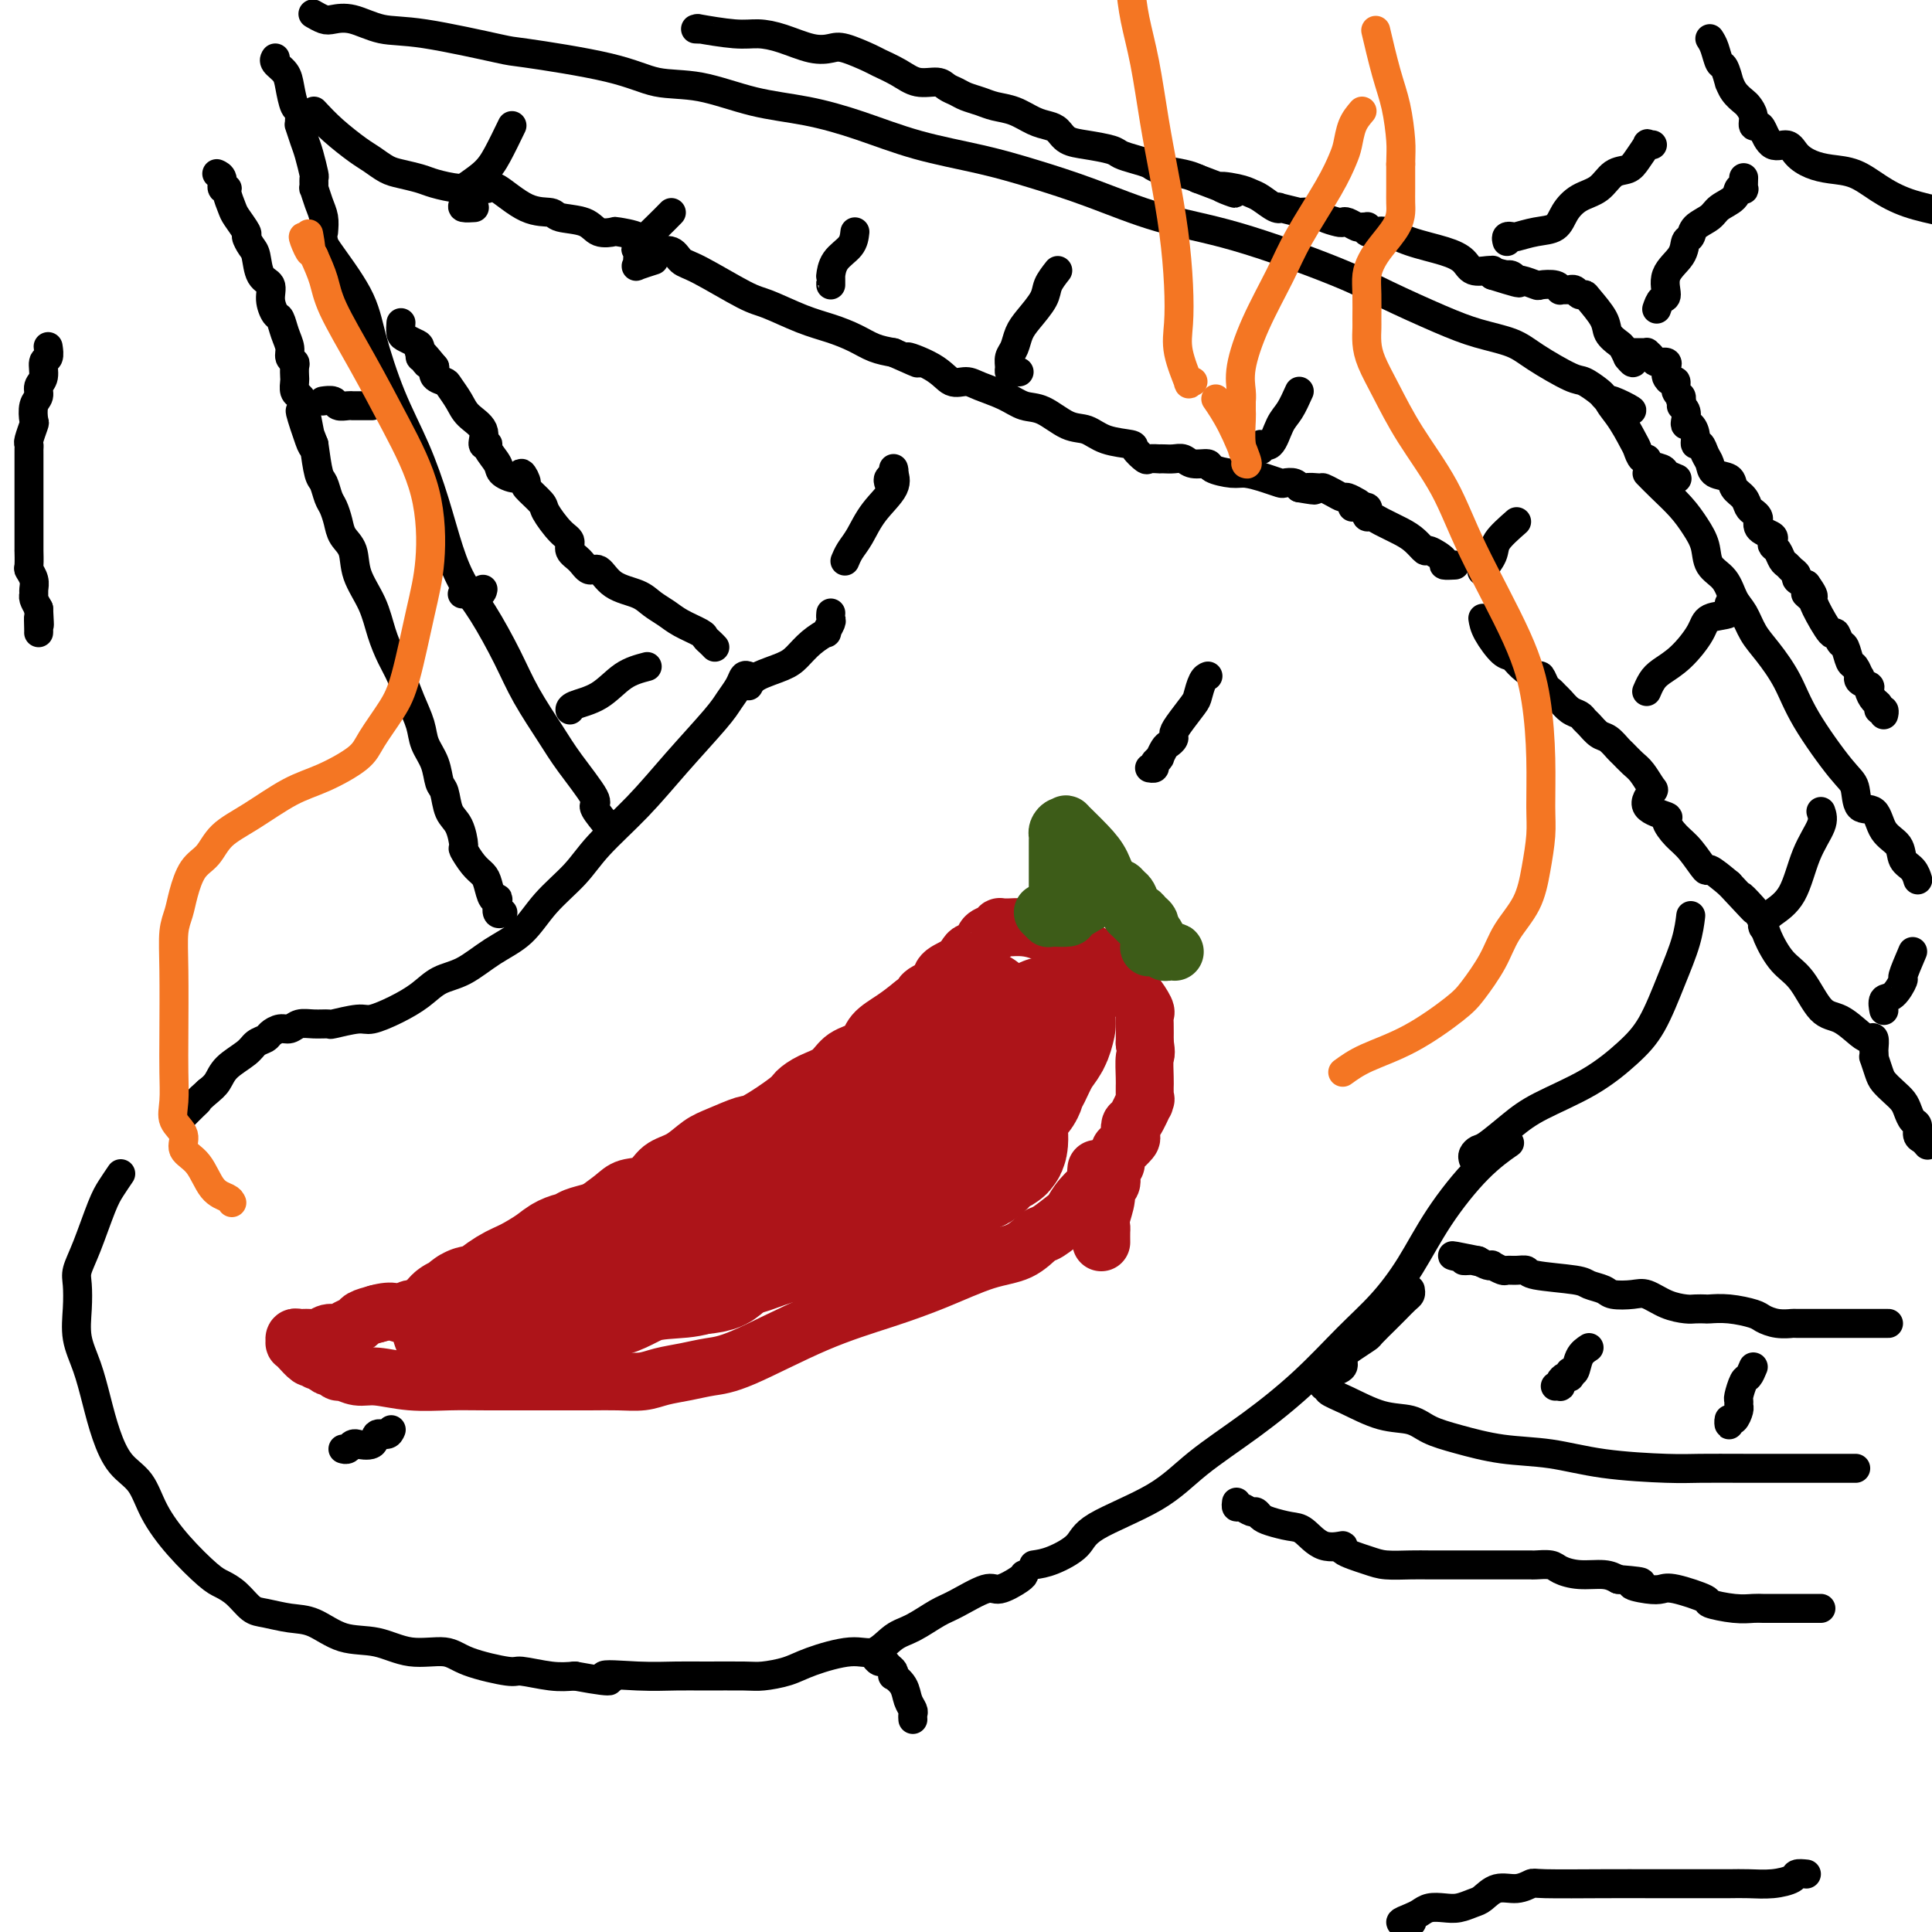 <svg viewBox='0 0 400 400' version='1.1' xmlns='http://www.w3.org/2000/svg' xmlns:xlink='http://www.w3.org/1999/xlink'><g fill='none' stroke='#AD1419' stroke-width='12' stroke-linecap='round' stroke-linejoin='round'><path d='M227,242c-0.075,0.799 -0.150,1.598 0,2c0.150,0.402 0.524,0.406 0,1c-0.524,0.594 -1.945,1.778 -3,3c-1.055,1.222 -1.743,2.481 -2,3c-0.257,0.519 -0.084,0.297 -1,1c-0.916,0.703 -2.923,2.330 -4,3c-1.077,0.670 -1.226,0.384 -2,1c-0.774,0.616 -2.172,2.135 -4,3c-1.828,0.865 -4.084,1.076 -7,2c-2.916,0.924 -6.491,2.562 -10,4c-3.509,1.438 -6.951,2.675 -11,4c-4.049,1.325 -8.705,2.736 -14,5c-5.295,2.264 -11.230,5.381 -15,7c-3.770,1.619 -5.375,1.740 -7,2c-1.625,0.260 -3.271,0.658 -5,1c-1.729,0.342 -3.541,0.627 -5,1c-1.459,0.373 -2.566,0.832 -4,1c-1.434,0.168 -3.195,0.045 -5,0c-1.805,-0.045 -3.653,-0.011 -6,0c-2.347,0.011 -5.195,-0.001 -9,0c-3.805,0.001 -8.569,0.015 -12,0c-3.431,-0.015 -5.529,-0.061 -8,0c-2.471,0.061 -5.316,0.228 -8,0c-2.684,-0.228 -5.206,-0.849 -7,-1c-1.794,-0.151 -2.858,0.170 -4,0c-1.142,-0.170 -2.362,-0.829 -3,-1c-0.638,-0.171 -0.696,0.148 -1,0c-0.304,-0.148 -0.855,-0.761 -1,-1c-0.145,-0.239 0.115,-0.103 0,0c-0.115,0.103 -0.604,0.172 -1,0c-0.396,-0.172 -0.698,-0.586 -1,-1'/><path d='M67,282c-2.720,-0.558 -0.521,0.048 0,0c0.521,-0.048 -0.638,-0.752 -1,-1c-0.362,-0.248 0.071,-0.042 0,0c-0.071,0.042 -0.646,-0.079 -1,0c-0.354,0.079 -0.488,0.357 -1,0c-0.512,-0.357 -1.403,-1.349 -2,-2c-0.597,-0.651 -0.900,-0.959 -1,-1c-0.100,-0.041 0.004,0.186 0,0c-0.004,-0.186 -0.114,-0.786 0,-1c0.114,-0.214 0.453,-0.042 1,0c0.547,0.042 1.301,-0.044 2,0c0.699,0.044 1.343,0.219 2,0c0.657,-0.219 1.326,-0.832 2,-1c0.674,-0.168 1.352,0.110 2,0c0.648,-0.110 1.267,-0.607 2,-1c0.733,-0.393 1.582,-0.683 2,-1c0.418,-0.317 0.405,-0.662 1,-1c0.595,-0.338 1.797,-0.669 3,-1'/><path d='M78,272c3.523,-1.015 4.332,-0.051 5,0c0.668,0.051 1.195,-0.809 2,-1c0.805,-0.191 1.886,0.287 3,0c1.114,-0.287 2.260,-1.341 3,-2c0.740,-0.659 1.075,-0.925 2,-1c0.925,-0.075 2.442,0.040 3,0c0.558,-0.040 0.158,-0.235 1,-1c0.842,-0.765 2.925,-2.098 4,-3c1.075,-0.902 1.143,-1.371 2,-2c0.857,-0.629 2.502,-1.418 4,-2c1.498,-0.582 2.850,-0.958 5,-2c2.150,-1.042 5.097,-2.749 7,-4c1.903,-1.251 2.763,-2.044 4,-3c1.237,-0.956 2.851,-2.075 4,-3c1.149,-0.925 1.833,-1.655 3,-2c1.167,-0.345 2.817,-0.304 4,-1c1.183,-0.696 1.900,-2.127 3,-3c1.100,-0.873 2.584,-1.187 4,-2c1.416,-0.813 2.765,-2.126 4,-3c1.235,-0.874 2.357,-1.308 4,-2c1.643,-0.692 3.807,-1.642 5,-2c1.193,-0.358 1.415,-0.125 3,-1c1.585,-0.875 4.534,-2.857 6,-4c1.466,-1.143 1.450,-1.446 2,-2c0.550,-0.554 1.665,-1.359 3,-2c1.335,-0.641 2.892,-1.119 4,-2c1.108,-0.881 1.769,-2.164 3,-3c1.231,-0.836 3.031,-1.224 4,-2c0.969,-0.776 1.107,-1.940 2,-3c0.893,-1.060 2.541,-2.017 4,-3c1.459,-0.983 2.730,-1.991 4,-3'/><path d='M189,208c5.227,-4.147 2.293,-2.515 2,-2c-0.293,0.515 2.053,-0.086 3,-1c0.947,-0.914 0.495,-2.142 1,-3c0.505,-0.858 1.965,-1.347 3,-2c1.035,-0.653 1.643,-1.470 2,-2c0.357,-0.530 0.464,-0.773 1,-1c0.536,-0.227 1.502,-0.439 2,-1c0.498,-0.561 0.529,-1.471 1,-2c0.471,-0.529 1.382,-0.678 2,-1c0.618,-0.322 0.944,-0.819 1,-1c0.056,-0.181 -0.160,-0.047 0,0c0.160,0.047 0.694,0.005 1,0c0.306,-0.005 0.385,0.026 1,0c0.615,-0.026 1.765,-0.108 3,0c1.235,0.108 2.554,0.406 4,1c1.446,0.594 3.020,1.483 4,2c0.980,0.517 1.366,0.662 2,1c0.634,0.338 1.517,0.868 2,1c0.483,0.132 0.566,-0.133 1,0c0.434,0.133 1.220,0.664 2,1c0.780,0.336 1.553,0.475 2,1c0.447,0.525 0.566,1.434 1,2c0.434,0.566 1.181,0.789 2,1c0.819,0.211 1.708,0.409 2,1c0.292,0.591 -0.013,1.574 0,2c0.013,0.426 0.343,0.294 1,1c0.657,0.706 1.640,2.251 2,3c0.360,0.749 0.097,0.702 0,1c-0.097,0.298 -0.028,0.942 0,2c0.028,1.058 0.014,2.529 0,4'/><path d='M237,216c0.464,2.478 0.124,2.174 0,3c-0.124,0.826 -0.034,2.783 0,4c0.034,1.217 0.011,1.695 0,2c-0.011,0.305 -0.009,0.436 0,1c0.009,0.564 0.027,1.561 0,2c-0.027,0.439 -0.099,0.321 0,0c0.099,-0.321 0.368,-0.845 0,0c-0.368,0.845 -1.374,3.057 -2,4c-0.626,0.943 -0.870,0.615 -1,1c-0.130,0.385 -0.144,1.483 0,2c0.144,0.517 0.446,0.454 0,1c-0.446,0.546 -1.640,1.700 -2,2c-0.360,0.300 0.113,-0.254 0,0c-0.113,0.254 -0.814,1.316 -1,2c-0.186,0.684 0.142,0.990 0,1c-0.142,0.010 -0.755,-0.277 -1,0c-0.245,0.277 -0.122,1.117 0,2c0.122,0.883 0.243,1.809 0,2c-0.243,0.191 -0.850,-0.353 -1,0c-0.150,0.353 0.156,1.605 0,3c-0.156,1.395 -0.774,2.935 -1,4c-0.226,1.065 -0.061,1.657 0,2c0.061,0.343 0.016,0.439 0,1c-0.016,0.561 -0.005,1.589 0,2c0.005,0.411 0.002,0.206 0,0'/></g>
<g fill='none' stroke='#AD1419' stroke-width='28' stroke-linecap='round' stroke-linejoin='round'><path d='M217,212c-0.249,1.037 -0.499,2.074 -1,3c-0.501,0.926 -1.254,1.740 -2,3c-0.746,1.260 -1.487,2.964 -2,4c-0.513,1.036 -0.799,1.403 -1,2c-0.201,0.597 -0.317,1.425 -1,2c-0.683,0.575 -1.932,0.899 -3,2c-1.068,1.101 -1.954,2.981 -3,4c-1.046,1.019 -2.253,1.177 -4,2c-1.747,0.823 -4.035,2.311 -6,3c-1.965,0.689 -3.608,0.577 -5,1c-1.392,0.423 -2.533,1.379 -4,2c-1.467,0.621 -3.260,0.908 -4,1c-0.740,0.092 -0.427,-0.011 -1,0c-0.573,0.011 -2.034,0.135 -3,1c-0.966,0.865 -1.438,2.469 -2,3c-0.562,0.531 -1.213,-0.013 -2,0c-0.787,0.013 -1.712,0.581 -3,1c-1.288,0.419 -2.941,0.689 -5,1c-2.059,0.311 -4.523,0.663 -6,1c-1.477,0.337 -1.967,0.658 -3,1c-1.033,0.342 -2.608,0.704 -4,1c-1.392,0.296 -2.600,0.524 -4,1c-1.400,0.476 -2.993,1.200 -4,2c-1.007,0.800 -1.427,1.678 -3,2c-1.573,0.322 -4.299,0.089 -5,0c-0.701,-0.089 0.623,-0.035 0,0c-0.623,0.035 -3.192,0.051 -4,0c-0.808,-0.051 0.144,-0.168 0,0c-0.144,0.168 -1.385,0.622 -2,1c-0.615,0.378 -0.604,0.679 -1,1c-0.396,0.321 -1.198,0.660 -2,1'/><path d='M127,258c-8.041,2.188 -4.142,1.156 -3,1c1.142,-0.156 -0.472,0.562 -2,1c-1.528,0.438 -2.970,0.597 -4,1c-1.030,0.403 -1.648,1.050 -3,2c-1.352,0.950 -3.437,2.202 -5,3c-1.563,0.798 -2.604,1.143 -4,2c-1.396,0.857 -3.147,2.228 -4,3c-0.853,0.772 -0.809,0.946 -1,1c-0.191,0.054 -0.616,-0.014 -1,0c-0.384,0.014 -0.725,0.108 -1,0c-0.275,-0.108 -0.483,-0.419 -1,0c-0.517,0.419 -1.341,1.569 -2,2c-0.659,0.431 -1.152,0.145 -1,0c0.152,-0.145 0.950,-0.148 1,0c0.050,0.148 -0.649,0.448 0,0c0.649,-0.448 2.646,-1.643 4,-2c1.354,-0.357 2.066,0.125 3,0c0.934,-0.125 2.089,-0.858 3,-1c0.911,-0.142 1.576,0.305 3,0c1.424,-0.305 3.606,-1.363 5,-2c1.394,-0.637 2.001,-0.853 4,-1c1.999,-0.147 5.392,-0.225 8,-1c2.608,-0.775 4.433,-2.247 7,-3c2.567,-0.753 5.876,-0.787 8,-1c2.124,-0.213 3.062,-0.607 4,-1'/><path d='M145,262c7.480,-1.865 1.681,-0.526 0,0c-1.681,0.526 0.756,0.239 2,0c1.244,-0.239 1.295,-0.429 2,-1c0.705,-0.571 2.063,-1.522 3,-2c0.937,-0.478 1.452,-0.482 3,-1c1.548,-0.518 4.130,-1.550 6,-2c1.870,-0.450 3.029,-0.318 4,-1c0.971,-0.682 1.754,-2.178 3,-3c1.246,-0.822 2.954,-0.968 4,-2c1.046,-1.032 1.431,-2.949 2,-4c0.569,-1.051 1.321,-1.237 2,-2c0.679,-0.763 1.286,-2.105 2,-3c0.714,-0.895 1.534,-1.343 2,-2c0.466,-0.657 0.576,-1.523 1,-3c0.424,-1.477 1.160,-3.563 2,-5c0.840,-1.437 1.783,-2.224 2,-3c0.217,-0.776 -0.293,-1.542 0,-2c0.293,-0.458 1.388,-0.608 2,-1c0.612,-0.392 0.740,-1.026 1,-2c0.260,-0.974 0.652,-2.289 1,-3c0.348,-0.711 0.653,-0.817 1,-1c0.347,-0.183 0.736,-0.443 1,-1c0.264,-0.557 0.403,-1.411 1,-2c0.597,-0.589 1.652,-0.913 2,-1c0.348,-0.087 -0.013,0.064 0,0c0.013,-0.064 0.398,-0.343 1,-1c0.602,-0.657 1.421,-1.693 2,-2c0.579,-0.307 0.918,0.113 1,0c0.082,-0.113 -0.093,-0.761 0,-1c0.093,-0.239 0.455,-0.068 1,0c0.545,0.068 1.272,0.034 2,0'/><path d='M201,211c2.025,-1.362 1.089,-0.265 1,0c-0.089,0.265 0.669,-0.300 1,1c0.331,1.300 0.234,4.464 1,7c0.766,2.536 2.396,4.442 3,6c0.604,1.558 0.182,2.768 0,4c-0.182,1.232 -0.123,2.485 0,4c0.123,1.515 0.309,3.291 0,4c-0.309,0.709 -1.114,0.350 -2,1c-0.886,0.650 -1.854,2.311 -3,3c-1.146,0.689 -2.470,0.408 -4,1c-1.530,0.592 -3.267,2.058 -5,3c-1.733,0.942 -3.463,1.362 -5,2c-1.537,0.638 -2.881,1.496 -4,2c-1.119,0.504 -2.014,0.654 -3,1c-0.986,0.346 -2.062,0.890 -3,1c-0.938,0.110 -1.738,-0.212 -2,0c-0.262,0.212 0.013,0.957 0,1c-0.013,0.043 -0.316,-0.618 0,-1c0.316,-0.382 1.250,-0.486 2,-1c0.750,-0.514 1.316,-1.439 3,-2c1.684,-0.561 4.487,-0.759 7,-2c2.513,-1.241 4.737,-3.526 7,-5c2.263,-1.474 4.565,-2.137 6,-3c1.435,-0.863 2.002,-1.925 3,-3c0.998,-1.075 2.428,-2.164 3,-3c0.572,-0.836 0.286,-1.418 0,-2'/><path d='M207,230c1.000,-1.333 0.500,-0.667 0,0'/></g>
<g fill='none' stroke='#3D5C18' stroke-width='12' stroke-linecap='round' stroke-linejoin='round'><path d='M219,188c0.000,-0.772 0.000,-1.545 0,-2c-0.000,-0.455 -0.000,-0.594 0,-1c0.000,-0.406 0.000,-1.079 0,-2c-0.000,-0.921 -0.000,-2.088 0,-3c0.000,-0.912 0.000,-1.568 0,-2c-0.000,-0.432 -0.000,-0.641 0,-1c0.000,-0.359 0.000,-0.870 0,-1c-0.000,-0.130 -0.001,0.120 0,0c0.001,-0.120 0.003,-0.611 0,-1c-0.003,-0.389 -0.010,-0.678 0,-1c0.010,-0.322 0.038,-0.678 0,-1c-0.038,-0.322 -0.141,-0.610 0,-1c0.141,-0.390 0.527,-0.881 1,-1c0.473,-0.119 1.031,0.136 1,0c-0.031,-0.136 -0.653,-0.661 0,0c0.653,0.661 2.582,2.510 4,4c1.418,1.490 2.327,2.623 3,4c0.673,1.377 1.112,3.000 2,4c0.888,1.000 2.227,1.377 3,2c0.773,0.623 0.980,1.490 1,2c0.020,0.510 -0.149,0.661 0,1c0.149,0.339 0.614,0.864 1,1c0.386,0.136 0.691,-0.118 1,0c0.309,0.118 0.622,0.609 1,1c0.378,0.391 0.822,0.683 1,1c0.178,0.317 0.089,0.658 0,1'/><path d='M238,192c2.786,3.447 0.749,1.565 0,1c-0.749,-0.565 -0.212,0.187 0,1c0.212,0.813 0.098,1.686 0,2c-0.098,0.314 -0.181,0.070 0,0c0.181,-0.070 0.626,0.034 1,0c0.374,-0.034 0.676,-0.205 1,0c0.324,0.205 0.670,0.785 1,1c0.330,0.215 0.644,0.063 1,0c0.356,-0.063 0.753,-0.039 1,0c0.247,0.039 0.345,0.093 0,0c-0.345,-0.093 -1.131,-0.333 -2,-1c-0.869,-0.667 -1.820,-1.762 -3,-3c-1.180,-1.238 -2.590,-2.619 -4,-4'/><path d='M234,189c-1.018,-1.704 -0.062,-1.963 0,-2c0.062,-0.037 -0.771,0.148 -1,0c-0.229,-0.148 0.145,-0.628 0,-1c-0.145,-0.372 -0.808,-0.637 -1,-1c-0.192,-0.363 0.086,-0.825 0,-1c-0.086,-0.175 -0.535,-0.065 -1,0c-0.465,0.065 -0.945,0.084 -1,0c-0.055,-0.084 0.315,-0.271 0,0c-0.315,0.271 -1.314,1.001 -3,2c-1.686,0.999 -4.058,2.269 -5,3c-0.942,0.731 -0.452,0.924 -1,1c-0.548,0.076 -2.133,0.034 -3,0c-0.867,-0.034 -1.017,-0.062 -1,0c0.017,0.062 0.200,0.212 0,0c-0.200,-0.212 -0.785,-0.788 -1,-1c-0.215,-0.212 -0.062,-0.061 0,0c0.062,0.061 0.031,0.030 0,0'/></g>
<g fill='none' stroke='#000000' stroke-width='6' stroke-linecap='round' stroke-linejoin='round'><path d='M155,140c-0.360,-0.153 -0.719,-0.305 -1,0c-0.281,0.305 -0.483,1.068 -1,2c-0.517,0.932 -1.348,2.033 -2,3c-0.652,0.967 -1.123,1.800 -3,4c-1.877,2.200 -5.159,5.766 -8,9c-2.841,3.234 -5.241,6.136 -8,9c-2.759,2.864 -5.878,5.689 -8,8c-2.122,2.311 -3.249,4.107 -5,6c-1.751,1.893 -4.127,3.882 -6,6c-1.873,2.118 -3.241,4.366 -5,6c-1.759,1.634 -3.907,2.653 -6,4c-2.093,1.347 -4.129,3.020 -6,4c-1.871,0.980 -3.576,1.267 -5,2c-1.424,0.733 -2.568,1.913 -4,3c-1.432,1.087 -3.152,2.081 -5,3c-1.848,0.919 -3.824,1.763 -5,2c-1.176,0.237 -1.550,-0.134 -3,0c-1.450,0.134 -3.974,0.772 -5,1c-1.026,0.228 -0.554,0.046 -1,0c-0.446,-0.046 -1.811,0.043 -3,0c-1.189,-0.043 -2.201,-0.219 -3,0c-0.799,0.219 -1.383,0.831 -2,1c-0.617,0.169 -1.265,-0.107 -2,0c-0.735,0.107 -1.555,0.598 -2,1c-0.445,0.402 -0.514,0.716 -1,1c-0.486,0.284 -1.390,0.537 -2,1c-0.610,0.463 -0.926,1.134 -2,2c-1.074,0.866 -2.904,1.925 -4,3c-1.096,1.075 -1.456,2.164 -2,3c-0.544,0.836 -1.272,1.418 -2,2'/><path d='M43,226c-2.745,2.435 -2.107,2.024 -2,2c0.107,-0.024 -0.317,0.340 -1,1c-0.683,0.660 -1.624,1.617 -2,2c-0.376,0.383 -0.188,0.191 0,0'/><path d='M25,243c-0.694,1.021 -1.387,2.043 -2,3c-0.613,0.957 -1.145,1.850 -2,4c-0.855,2.150 -2.035,5.557 -3,8c-0.965,2.443 -1.717,3.922 -2,5c-0.283,1.078 -0.098,1.756 0,3c0.098,1.244 0.109,3.055 0,5c-0.109,1.945 -0.337,4.026 0,6c0.337,1.974 1.238,3.842 2,6c0.762,2.158 1.385,4.606 2,7c0.615,2.394 1.222,4.736 2,7c0.778,2.264 1.728,4.452 3,6c1.272,1.548 2.868,2.456 4,4c1.132,1.544 1.801,3.725 3,6c1.199,2.275 2.930,4.645 5,7c2.070,2.355 4.481,4.697 6,6c1.519,1.303 2.145,1.568 3,2c0.855,0.432 1.938,1.031 3,2c1.062,0.969 2.102,2.309 3,3c0.898,0.691 1.655,0.733 3,1c1.345,0.267 3.277,0.759 5,1c1.723,0.241 3.238,0.231 5,1c1.762,0.769 3.772,2.317 6,3c2.228,0.683 4.674,0.503 7,1c2.326,0.497 4.531,1.673 7,2c2.469,0.327 5.202,-0.196 7,0c1.798,0.196 2.661,1.111 5,2c2.339,0.889 6.153,1.754 8,2c1.847,0.246 1.728,-0.126 3,0c1.272,0.126 3.935,0.750 6,1c2.065,0.250 3.533,0.125 5,0'/><path d='M119,347c10.947,2.011 6.316,0.539 6,0c-0.316,-0.539 3.684,-0.144 7,0c3.316,0.144 5.948,0.036 8,0c2.052,-0.036 3.525,-0.001 6,0c2.475,0.001 5.953,-0.032 8,0c2.047,0.032 2.662,0.131 4,0c1.338,-0.131 3.400,-0.490 5,-1c1.600,-0.510 2.737,-1.171 5,-2c2.263,-0.829 5.652,-1.826 8,-2c2.348,-0.174 3.654,0.475 5,0c1.346,-0.475 2.731,-2.072 4,-3c1.269,-0.928 2.421,-1.185 4,-2c1.579,-0.815 3.586,-2.186 5,-3c1.414,-0.814 2.235,-1.069 4,-2c1.765,-0.931 4.473,-2.537 6,-3c1.527,-0.463 1.873,0.216 3,0c1.127,-0.216 3.034,-1.327 4,-2c0.966,-0.673 0.990,-0.906 1,-1c0.010,-0.094 0.005,-0.047 0,0'/><path d='M214,324c1.163,-0.167 2.326,-0.334 4,-1c1.674,-0.666 3.861,-1.830 5,-3c1.139,-1.170 1.232,-2.346 4,-4c2.768,-1.654 8.212,-3.785 12,-6c3.788,-2.215 5.919,-4.515 9,-7c3.081,-2.485 7.113,-5.154 11,-8c3.887,-2.846 7.628,-5.870 11,-9c3.372,-3.130 6.374,-6.366 9,-9c2.626,-2.634 4.876,-4.664 7,-7c2.124,-2.336 4.122,-4.977 6,-8c1.878,-3.023 3.638,-6.429 6,-10c2.362,-3.571 5.328,-7.308 8,-10c2.672,-2.692 5.049,-4.341 6,-5c0.951,-0.659 0.475,-0.330 0,0'/><path d='M155,142c0.352,-0.660 0.705,-1.319 2,-2c1.295,-0.681 3.533,-1.382 5,-2c1.467,-0.618 2.162,-1.153 3,-2c0.838,-0.847 1.818,-2.005 3,-3c1.182,-0.995 2.565,-1.825 3,-2c0.435,-0.175 -0.080,0.307 0,0c0.080,-0.307 0.753,-1.403 1,-2c0.247,-0.597 0.066,-0.696 0,-1c-0.066,-0.304 -0.018,-0.813 0,-1c0.018,-0.187 0.005,-0.050 0,0c-0.005,0.050 -0.001,0.014 0,0c0.001,-0.014 0.001,-0.007 0,0'/><path d='M274,287c0.498,-0.076 0.997,-0.151 1,0c0.003,0.151 -0.489,0.530 0,1c0.489,0.470 1.961,1.032 4,2c2.039,0.968 4.646,2.343 7,3c2.354,0.657 4.457,0.595 6,1c1.543,0.405 2.527,1.278 4,2c1.473,0.722 3.436,1.293 6,2c2.564,0.707 5.729,1.548 9,2c3.271,0.452 6.649,0.513 10,1c3.351,0.487 6.675,1.398 11,2c4.325,0.602 9.649,0.893 13,1c3.351,0.107 4.728,0.029 7,0c2.272,-0.029 5.439,-0.008 10,0c4.561,0.008 10.515,0.002 14,0c3.485,-0.002 4.501,-0.001 5,0c0.499,0.001 0.480,0.000 1,0c0.520,-0.000 1.577,-0.000 2,0c0.423,0.000 0.211,0.000 0,0'/><path d='M125,170c-0.974,-1.219 -1.947,-2.438 -2,-3c-0.053,-0.562 0.816,-0.467 0,-2c-0.816,-1.533 -3.316,-4.695 -5,-7c-1.684,-2.305 -2.551,-3.752 -4,-6c-1.449,-2.248 -3.479,-5.297 -5,-8c-1.521,-2.703 -2.531,-5.061 -4,-8c-1.469,-2.939 -3.396,-6.459 -5,-9c-1.604,-2.541 -2.886,-4.102 -4,-6c-1.114,-1.898 -2.060,-4.133 -3,-7c-0.940,-2.867 -1.876,-6.366 -3,-10c-1.124,-3.634 -2.438,-7.405 -4,-11c-1.562,-3.595 -3.371,-7.016 -5,-11c-1.629,-3.984 -3.077,-8.532 -4,-12c-0.923,-3.468 -1.319,-5.857 -3,-9c-1.681,-3.143 -4.645,-7.038 -6,-9c-1.355,-1.962 -1.101,-1.989 -1,-2c0.101,-0.011 0.051,-0.005 0,0'/><path d='M67,48c0.083,-1.024 0.166,-2.047 0,-3c-0.166,-0.953 -0.579,-1.835 -1,-3c-0.421,-1.165 -0.848,-2.612 -1,-3c-0.152,-0.388 -0.029,0.284 0,0c0.029,-0.284 -0.034,-1.523 0,-2c0.034,-0.477 0.167,-0.190 0,-1c-0.167,-0.810 -0.633,-2.716 -1,-4c-0.367,-1.284 -0.633,-1.945 -1,-3c-0.367,-1.055 -0.833,-2.504 -1,-3c-0.167,-0.496 -0.034,-0.040 0,0c0.034,0.040 -0.031,-0.335 0,-1c0.031,-0.665 0.158,-1.621 0,-2c-0.158,-0.379 -0.603,-0.182 -1,-1c-0.397,-0.818 -0.747,-2.650 -1,-4c-0.253,-1.350 -0.408,-2.218 -1,-3c-0.592,-0.782 -1.621,-1.480 -2,-2c-0.379,-0.520 -0.108,-0.863 0,-1c0.108,-0.137 0.054,-0.069 0,0'/><path d='M65,3c-0.188,-0.109 -0.377,-0.218 0,0c0.377,0.218 1.318,0.763 2,1c0.682,0.237 1.105,0.165 2,0c0.895,-0.165 2.260,-0.425 4,0c1.740,0.425 3.853,1.534 6,2c2.147,0.466 4.328,0.290 9,1c4.672,0.710 11.833,2.307 15,3c3.167,0.693 2.338,0.483 6,1c3.662,0.517 11.816,1.762 17,3c5.184,1.238 7.400,2.469 10,3c2.600,0.531 5.585,0.361 9,1c3.415,0.639 7.259,2.085 11,3c3.741,0.915 7.377,1.297 11,2c3.623,0.703 7.232,1.726 11,3c3.768,1.274 7.695,2.799 12,4c4.305,1.201 8.989,2.078 13,3c4.011,0.922 7.351,1.887 11,3c3.649,1.113 7.608,2.372 12,4c4.392,1.628 9.219,3.626 14,5c4.781,1.374 9.518,2.126 16,4c6.482,1.874 14.709,4.872 20,7c5.291,2.128 7.647,3.387 11,5c3.353,1.613 7.703,3.582 11,5c3.297,1.418 5.539,2.287 8,3c2.461,0.713 5.139,1.270 7,2c1.861,0.730 2.904,1.635 5,3c2.096,1.365 5.244,3.192 7,4c1.756,0.808 2.120,0.598 3,1c0.880,0.402 2.275,1.416 3,2c0.725,0.584 0.778,0.738 1,1c0.222,0.262 0.611,0.631 1,1'/><path d='M333,83c9.029,4.070 3.101,0.744 1,0c-2.101,-0.744 -0.376,1.092 1,3c1.376,1.908 2.404,3.887 3,5c0.596,1.113 0.759,1.359 1,2c0.241,0.641 0.560,1.677 1,2c0.440,0.323 1.001,-0.067 1,0c-0.001,0.067 -0.564,0.593 0,1c0.564,0.407 2.254,0.697 3,1c0.746,0.303 0.547,0.620 1,1c0.453,0.380 1.558,0.823 2,1c0.442,0.177 0.221,0.089 0,0'/><path d='M341,98c0.890,0.911 1.781,1.823 3,3c1.219,1.177 2.767,2.621 4,4c1.233,1.379 2.150,2.694 3,4c0.850,1.306 1.631,2.603 2,4c0.369,1.397 0.325,2.894 1,4c0.675,1.106 2.070,1.820 3,3c0.930,1.180 1.397,2.827 2,4c0.603,1.173 1.344,1.872 2,3c0.656,1.128 1.229,2.683 2,4c0.771,1.317 1.741,2.395 3,4c1.259,1.605 2.808,3.737 4,6c1.192,2.263 2.028,4.655 4,8c1.972,3.345 5.079,7.641 7,10c1.921,2.359 2.655,2.781 3,4c0.345,1.219 0.301,3.237 1,4c0.699,0.763 2.141,0.273 3,1c0.859,0.727 1.134,2.671 2,4c0.866,1.329 2.323,2.041 3,3c0.677,0.959 0.573,2.164 1,3c0.427,0.836 1.384,1.302 2,2c0.616,0.698 0.890,1.628 1,2c0.110,0.372 0.055,0.186 0,0'/><path d='M65,23c1.195,1.284 2.391,2.567 4,4c1.609,1.433 3.632,3.014 5,4c1.368,0.986 2.083,1.377 3,2c0.917,0.623 2.037,1.477 3,2c0.963,0.523 1.770,0.714 3,1c1.230,0.286 2.883,0.666 4,1c1.117,0.334 1.700,0.622 3,1c1.300,0.378 3.319,0.848 5,1c1.681,0.152 3.025,-0.013 4,0c0.975,0.013 1.581,0.203 2,0c0.419,-0.203 0.651,-0.799 2,0c1.349,0.799 3.816,2.992 6,4c2.184,1.008 4.085,0.831 5,1c0.915,0.169 0.844,0.686 2,1c1.156,0.314 3.539,0.426 5,1c1.461,0.574 2.002,1.610 3,2c0.998,0.390 2.454,0.133 3,0c0.546,-0.133 0.180,-0.143 1,0c0.820,0.143 2.824,0.437 4,1c1.176,0.563 1.523,1.393 2,2c0.477,0.607 1.083,0.989 2,1c0.917,0.011 2.146,-0.350 3,0c0.854,0.350 1.332,1.410 2,2c0.668,0.590 1.524,0.710 4,2c2.476,1.290 6.570,3.749 9,5c2.430,1.251 3.195,1.295 5,2c1.805,0.705 4.649,2.073 7,3c2.351,0.927 4.207,1.413 6,2c1.793,0.587 3.521,1.273 5,2c1.479,0.727 2.708,1.493 4,2c1.292,0.507 2.646,0.753 4,1'/><path d='M185,73c8.629,3.867 3.703,1.536 3,1c-0.703,-0.536 2.818,0.724 5,2c2.182,1.276 3.024,2.570 4,3c0.976,0.430 2.087,-0.003 3,0c0.913,0.003 1.630,0.442 3,1c1.370,0.558 3.395,1.234 5,2c1.605,0.766 2.790,1.624 4,2c1.210,0.376 2.444,0.272 4,1c1.556,0.728 3.434,2.288 5,3c1.566,0.712 2.819,0.577 4,1c1.181,0.423 2.290,1.406 4,2c1.710,0.594 4.021,0.800 5,1c0.979,0.200 0.626,0.393 1,1c0.374,0.607 1.476,1.627 2,2c0.524,0.373 0.472,0.100 1,0c0.528,-0.100 1.636,-0.028 2,0c0.364,0.028 -0.017,0.011 0,0c0.017,-0.011 0.433,-0.018 1,0c0.567,0.018 1.287,0.060 2,0c0.713,-0.060 1.419,-0.222 2,0c0.581,0.222 1.036,0.829 2,1c0.964,0.171 2.439,-0.095 3,0c0.561,0.095 0.210,0.551 1,1c0.790,0.449 2.721,0.891 4,1c1.279,0.109 1.904,-0.115 3,0c1.096,0.115 2.661,0.571 4,1c1.339,0.429 2.450,0.833 3,1c0.550,0.167 0.539,0.096 1,0c0.461,-0.096 1.393,-0.218 2,0c0.607,0.218 0.888,0.777 1,1c0.112,0.223 0.056,0.112 0,0'/><path d='M269,101c5.292,0.925 2.521,0.238 2,0c-0.521,-0.238 1.207,-0.026 2,0c0.793,0.026 0.651,-0.133 1,0c0.349,0.133 1.190,0.558 2,1c0.810,0.442 1.588,0.902 2,1c0.412,0.098 0.457,-0.166 1,0c0.543,0.166 1.584,0.762 2,1c0.416,0.238 0.208,0.119 0,0'/><path d='M280,105c0.198,0.022 0.395,0.044 1,0c0.605,-0.044 1.616,-0.153 2,0c0.384,0.153 0.140,0.569 0,1c-0.140,0.431 -0.175,0.877 0,1c0.175,0.123 0.562,-0.078 1,0c0.438,0.078 0.927,0.436 2,1c1.073,0.564 2.730,1.335 4,2c1.270,0.665 2.152,1.226 3,2c0.848,0.774 1.660,1.763 2,2c0.340,0.237 0.206,-0.276 1,0c0.794,0.276 2.514,1.342 3,2c0.486,0.658 -0.261,0.908 0,1c0.261,0.092 1.532,0.025 2,0c0.468,-0.025 0.134,-0.007 0,0c-0.134,0.007 -0.067,0.004 0,0'/><path d='M307,128c0.133,0.834 0.267,1.667 1,3c0.733,1.333 2.066,3.164 3,4c0.934,0.836 1.469,0.676 2,1c0.531,0.324 1.059,1.133 2,2c0.941,0.867 2.294,1.791 3,2c0.706,0.209 0.766,-0.296 1,0c0.234,0.296 0.643,1.392 1,2c0.357,0.608 0.663,0.726 1,1c0.337,0.274 0.706,0.704 1,1c0.294,0.296 0.512,0.460 1,1c0.488,0.540 1.247,1.458 2,2c0.753,0.542 1.500,0.707 2,1c0.500,0.293 0.754,0.712 1,1c0.246,0.288 0.485,0.443 1,1c0.515,0.557 1.307,1.514 2,2c0.693,0.486 1.288,0.499 2,1c0.712,0.501 1.543,1.490 2,2c0.457,0.510 0.541,0.540 1,1c0.459,0.460 1.292,1.348 2,2c0.708,0.652 1.291,1.068 2,2c0.709,0.932 1.544,2.381 2,3c0.456,0.619 0.534,0.410 0,1c-0.534,0.590 -1.680,1.979 -1,3c0.680,1.021 3.184,1.673 4,2c0.816,0.327 -0.058,0.331 0,1c0.058,0.669 1.046,2.005 2,3c0.954,0.995 1.874,1.648 3,3c1.126,1.352 2.457,3.402 3,4c0.543,0.598 0.298,-0.258 1,0c0.702,0.258 2.351,1.629 4,3'/><path d='M358,183c8.479,9.107 4.175,4.376 3,3c-1.175,-1.376 0.779,0.604 2,2c1.221,1.396 1.708,2.210 2,3c0.292,0.790 0.387,1.558 1,3c0.613,1.442 1.743,3.559 3,5c1.257,1.441 2.641,2.204 4,4c1.359,1.796 2.694,4.623 4,6c1.306,1.377 2.585,1.304 4,2c1.415,0.696 2.968,2.161 4,3c1.032,0.839 1.545,1.052 2,1c0.455,-0.052 0.853,-0.370 1,0c0.147,0.370 0.043,1.430 0,2c-0.043,0.570 -0.023,0.652 0,1c0.023,0.348 0.050,0.961 0,1c-0.050,0.039 -0.179,-0.495 0,0c0.179,0.495 0.664,2.019 1,3c0.336,0.981 0.524,1.419 1,2c0.476,0.581 1.242,1.306 2,2c0.758,0.694 1.509,1.355 2,2c0.491,0.645 0.723,1.272 1,2c0.277,0.728 0.600,1.558 1,2c0.400,0.442 0.878,0.497 1,1c0.122,0.503 -0.112,1.454 0,2c0.112,0.546 0.569,0.685 1,1c0.431,0.315 0.838,0.804 1,1c0.162,0.196 0.081,0.098 0,0'/><path d='M391,274c-0.243,0.000 -0.486,0.000 -1,0c-0.514,-0.000 -1.298,-0.000 -3,0c-1.702,0.000 -4.321,0.001 -6,0c-1.679,-0.001 -2.418,-0.003 -4,0c-1.582,0.003 -4.007,0.012 -5,0c-0.993,-0.012 -0.554,-0.046 -1,0c-0.446,0.046 -1.776,0.170 -3,0c-1.224,-0.170 -2.340,-0.634 -3,-1c-0.660,-0.366 -0.863,-0.634 -2,-1c-1.137,-0.366 -3.209,-0.830 -5,-1c-1.791,-0.170 -3.300,-0.047 -4,0c-0.700,0.047 -0.589,0.019 -1,0c-0.411,-0.019 -1.343,-0.030 -2,0c-0.657,0.030 -1.037,0.100 -2,0c-0.963,-0.100 -2.508,-0.369 -4,-1c-1.492,-0.631 -2.932,-1.622 -4,-2c-1.068,-0.378 -1.764,-0.143 -3,0c-1.236,0.143 -3.011,0.193 -4,0c-0.989,-0.193 -1.192,-0.630 -2,-1c-0.808,-0.370 -2.222,-0.673 -3,-1c-0.778,-0.327 -0.919,-0.676 -3,-1c-2.081,-0.324 -6.100,-0.622 -8,-1c-1.900,-0.378 -1.680,-0.837 -2,-1c-0.320,-0.163 -1.181,-0.030 -2,0c-0.819,0.030 -1.595,-0.044 -2,0c-0.405,0.044 -0.440,0.205 -1,0c-0.560,-0.205 -1.645,-0.777 -2,-1c-0.355,-0.223 0.020,-0.099 0,0c-0.020,0.099 -0.434,0.171 -1,0c-0.566,-0.171 -1.283,-0.586 -2,-1'/><path d='M306,261c-9.830,-2.011 -3.405,-0.539 -1,0c2.405,0.539 0.789,0.144 0,0c-0.789,-0.144 -0.751,-0.039 -1,0c-0.249,0.039 -0.785,0.011 -1,0c-0.215,-0.011 -0.107,-0.006 0,0'/><path d='M148,134c-0.312,-0.327 -0.625,-0.654 -1,-1c-0.375,-0.346 -0.814,-0.711 -1,-1c-0.186,-0.289 -0.120,-0.500 -1,-1c-0.880,-0.500 -2.707,-1.287 -4,-2c-1.293,-0.713 -2.051,-1.352 -3,-2c-0.949,-0.648 -2.089,-1.307 -3,-2c-0.911,-0.693 -1.595,-1.421 -3,-2c-1.405,-0.579 -3.533,-1.008 -5,-2c-1.467,-0.992 -2.273,-2.545 -3,-3c-0.727,-0.455 -1.376,0.190 -2,0c-0.624,-0.190 -1.222,-1.213 -2,-2c-0.778,-0.787 -1.736,-1.336 -2,-2c-0.264,-0.664 0.166,-1.443 0,-2c-0.166,-0.557 -0.930,-0.893 -2,-2c-1.070,-1.107 -2.448,-2.985 -3,-4c-0.552,-1.015 -0.278,-1.168 -1,-2c-0.722,-0.832 -2.439,-2.345 -3,-3c-0.561,-0.655 0.034,-0.454 0,-1c-0.034,-0.546 -0.696,-1.841 -1,-2c-0.304,-0.159 -0.248,0.818 -1,1c-0.752,0.182 -2.311,-0.432 -3,-1c-0.689,-0.568 -0.508,-1.089 -1,-2c-0.492,-0.911 -1.658,-2.211 -2,-3c-0.342,-0.789 0.141,-1.067 0,-1c-0.141,0.067 -0.906,0.481 -1,0c-0.094,-0.481 0.485,-1.855 0,-3c-0.485,-1.145 -2.032,-2.060 -3,-3c-0.968,-0.940 -1.356,-1.904 -2,-3c-0.644,-1.096 -1.544,-2.325 -2,-3c-0.456,-0.675 -0.469,-0.797 -1,-1c-0.531,-0.203 -1.580,-0.487 -2,-1c-0.420,-0.513 -0.210,-1.257 0,-2'/><path d='M90,76c-5.111,-6.346 -2.888,-2.211 -2,-1c0.888,1.211 0.442,-0.502 0,-1c-0.442,-0.498 -0.879,0.219 -1,0c-0.121,-0.219 0.073,-1.372 0,-2c-0.073,-0.628 -0.412,-0.729 -1,-1c-0.588,-0.271 -1.426,-0.712 -2,-1c-0.574,-0.288 -0.885,-0.424 -1,-1c-0.115,-0.576 -0.033,-1.593 0,-2c0.033,-0.407 0.016,-0.203 0,0'/><path d='M106,26c-1.049,2.170 -2.099,4.339 -3,6c-0.901,1.661 -1.655,2.813 -3,4c-1.345,1.187 -3.281,2.409 -4,3c-0.719,0.591 -0.220,0.551 0,1c0.220,0.449 0.162,1.389 0,2c-0.162,0.611 -0.428,0.895 0,1c0.428,0.105 1.551,0.030 2,0c0.449,-0.030 0.225,-0.015 0,0'/><path d='M139,44c-0.814,0.831 -1.629,1.662 -3,3c-1.371,1.338 -3.299,3.183 -4,4c-0.701,0.817 -0.177,0.608 0,1c0.177,0.392 0.006,1.387 0,2c-0.006,0.613 0.153,0.845 0,1c-0.153,0.155 -0.618,0.234 0,0c0.618,-0.234 2.319,-0.781 3,-1c0.681,-0.219 0.340,-0.109 0,0'/><path d='M177,48c-0.113,1.021 -0.226,2.042 -1,3c-0.774,0.958 -2.207,1.854 -3,3c-0.793,1.146 -0.944,2.542 -1,3c-0.056,0.458 -0.015,-0.022 0,0c0.015,0.022 0.004,0.544 0,1c-0.004,0.456 -0.001,0.844 0,1c0.001,0.156 0.001,0.078 0,0'/><path d='M219,56c-0.808,1.031 -1.617,2.062 -2,3c-0.383,0.938 -0.341,1.784 -1,3c-0.659,1.216 -2.019,2.802 -3,4c-0.981,1.198 -1.584,2.010 -2,3c-0.416,0.990 -0.645,2.160 -1,3c-0.355,0.840 -0.838,1.349 -1,2c-0.162,0.651 -0.005,1.442 0,2c0.005,0.558 -0.143,0.881 0,1c0.143,0.119 0.577,0.032 1,0c0.423,-0.032 0.835,-0.009 1,0c0.165,0.009 0.082,0.005 0,0'/><path d='M269,81c-0.663,1.474 -1.326,2.949 -2,4c-0.674,1.051 -1.357,1.679 -2,3c-0.643,1.321 -1.244,3.333 -2,4c-0.756,0.667 -1.665,-0.013 -2,0c-0.335,0.013 -0.096,0.718 0,1c0.096,0.282 0.048,0.141 0,0'/><path d='M314,108c-1.638,1.442 -3.276,2.884 -4,4c-0.724,1.116 -0.534,1.907 -1,3c-0.466,1.093 -1.587,2.486 -2,3c-0.413,0.514 -0.118,0.147 0,0c0.118,-0.147 0.059,-0.073 0,0'/><path d='M358,125c0.417,0.788 0.834,1.576 0,2c-0.834,0.424 -2.920,0.483 -4,1c-1.080,0.517 -1.155,1.491 -2,3c-0.845,1.509 -2.461,3.554 -4,5c-1.539,1.446 -3.000,2.295 -4,3c-1.000,0.705 -1.538,1.267 -2,2c-0.462,0.733 -0.846,1.638 -1,2c-0.154,0.362 -0.077,0.181 0,0'/><path d='M377,168c0.277,0.802 0.554,1.605 0,3c-0.554,1.395 -1.938,3.383 -3,6c-1.062,2.617 -1.801,5.864 -3,8c-1.199,2.136 -2.857,3.160 -4,4c-1.143,0.840 -1.769,1.495 -2,2c-0.231,0.505 -0.066,0.858 0,1c0.066,0.142 0.033,0.071 0,0'/><path d='M396,197c-0.890,2.087 -1.779,4.175 -2,5c-0.221,0.825 0.228,0.389 0,1c-0.228,0.611 -1.133,2.269 -2,3c-0.867,0.731 -1.696,0.536 -2,1c-0.304,0.464 -0.082,1.586 0,2c0.082,0.414 0.023,0.118 0,0c-0.023,-0.118 -0.012,-0.059 0,0'/><path d='M363,283c-0.340,0.817 -0.680,1.634 -1,2c-0.320,0.366 -0.621,0.282 -1,1c-0.379,0.718 -0.836,2.239 -1,3c-0.164,0.761 -0.034,0.763 0,1c0.034,0.237 -0.029,0.709 0,1c0.029,0.291 0.151,0.400 0,1c-0.151,0.600 -0.577,1.691 -1,2c-0.423,0.309 -0.845,-0.165 -1,0c-0.155,0.165 -0.042,0.967 0,1c0.042,0.033 0.012,-0.705 0,-1c-0.012,-0.295 -0.006,-0.148 0,0'/><path d='M329,279c-0.762,0.498 -1.524,0.995 -2,2c-0.476,1.005 -0.666,2.517 -1,3c-0.334,0.483 -0.811,-0.064 -1,0c-0.189,0.064 -0.089,0.739 0,1c0.089,0.261 0.169,0.108 0,0c-0.169,-0.108 -0.585,-0.173 -1,0c-0.415,0.173 -0.829,0.582 -1,1c-0.171,0.418 -0.097,0.844 0,1c0.097,0.156 0.218,0.042 0,0c-0.218,-0.042 -0.777,-0.012 -1,0c-0.223,0.012 -0.112,0.006 0,0'/><path d='M292,267c0.062,0.360 0.125,0.720 0,1c-0.125,0.280 -0.437,0.480 -1,1c-0.563,0.520 -1.375,1.361 -2,2c-0.625,0.639 -1.061,1.077 -2,2c-0.939,0.923 -2.379,2.331 -3,3c-0.621,0.669 -0.422,0.600 -1,1c-0.578,0.400 -1.931,1.270 -3,2c-1.069,0.730 -1.854,1.319 -2,2c-0.146,0.681 0.345,1.452 0,2c-0.345,0.548 -1.527,0.871 -2,1c-0.473,0.129 -0.236,0.065 0,0'/><path d='M134,138c-1.691,0.445 -3.381,0.890 -5,2c-1.619,1.110 -3.166,2.885 -5,4c-1.834,1.115 -3.955,1.569 -5,2c-1.045,0.431 -1.013,0.837 -1,1c0.013,0.163 0.006,0.081 0,0'/><path d='M100,122c-0.083,0.423 -0.167,0.845 -1,1c-0.833,0.155 -2.417,0.042 -3,0c-0.583,-0.042 -0.167,-0.012 0,0c0.167,0.012 0.083,0.006 0,0'/><path d='M77,84c-0.758,0.001 -1.517,0.001 -2,0c-0.483,-0.001 -0.692,-0.004 -1,0c-0.308,0.004 -0.717,0.015 -1,0c-0.283,-0.015 -0.440,-0.057 -1,0c-0.560,0.057 -1.521,0.211 -2,0c-0.479,-0.211 -0.475,-0.788 -1,-1c-0.525,-0.212 -1.579,-0.061 -2,0c-0.421,0.061 -0.211,0.030 0,0'/><path d='M305,240c-0.085,-0.314 -0.170,-0.628 0,-1c0.170,-0.372 0.594,-0.803 1,-1c0.406,-0.197 0.793,-0.158 2,-1c1.207,-0.842 3.235,-2.563 5,-4c1.765,-1.437 3.266,-2.591 6,-4c2.734,-1.409 6.701,-3.075 10,-5c3.299,-1.925 5.931,-4.110 8,-6c2.069,-1.890 3.574,-3.484 5,-6c1.426,-2.516 2.774,-5.953 4,-9c1.226,-3.047 2.330,-5.705 3,-8c0.670,-2.295 0.906,-4.227 1,-5c0.094,-0.773 0.047,-0.386 0,0'/><path d='M184,100c-0.113,-0.339 -0.226,-0.679 0,-1c0.226,-0.321 0.792,-0.625 1,-1c0.208,-0.375 0.060,-0.821 0,-1c-0.060,-0.179 -0.030,-0.089 0,0'/><path d='M185,98c-0.101,-0.223 -0.202,-0.447 0,0c0.202,0.447 0.705,1.563 0,3c-0.705,1.437 -2.620,3.194 -4,5c-1.380,1.806 -2.226,3.659 -3,5c-0.774,1.341 -1.478,2.169 -2,3c-0.522,0.831 -0.864,1.666 -1,2c-0.136,0.334 -0.068,0.167 0,0'/><path d='M250,140c0.085,-0.031 0.170,-0.062 0,0c-0.170,0.062 -0.596,0.216 -1,1c-0.404,0.784 -0.787,2.199 -1,3c-0.213,0.801 -0.256,0.988 -1,2c-0.744,1.012 -2.188,2.847 -3,4c-0.812,1.153 -0.992,1.623 -1,2c-0.008,0.377 0.155,0.662 0,1c-0.155,0.338 -0.629,0.731 -1,1c-0.371,0.269 -0.639,0.415 -1,1c-0.361,0.585 -0.814,1.611 -1,2c-0.186,0.389 -0.106,0.143 0,0c0.106,-0.143 0.238,-0.182 0,0c-0.238,0.182 -0.847,0.585 -1,1c-0.153,0.415 0.151,0.843 0,1c-0.151,0.157 -0.757,0.045 -1,0c-0.243,-0.045 -0.121,-0.022 0,0'/><path d='M81,296c-0.202,0.483 -0.403,0.967 -1,1c-0.597,0.033 -1.589,-0.384 -2,0c-0.411,0.384 -0.243,1.571 -1,2c-0.757,0.429 -2.441,0.101 -3,0c-0.559,-0.101 0.008,0.025 0,0c-0.008,-0.025 -0.590,-0.203 -1,0c-0.410,0.203 -0.649,0.785 -1,1c-0.351,0.215 -0.815,0.061 -1,0c-0.185,-0.061 -0.093,-0.031 0,0'/><path d='M312,50c-0.108,-0.415 -0.215,-0.831 0,-1c0.215,-0.169 0.753,-0.092 1,0c0.247,0.092 0.204,0.201 1,0c0.796,-0.201 2.433,-0.710 4,-1c1.567,-0.290 3.066,-0.362 4,-1c0.934,-0.638 1.304,-1.844 2,-3c0.696,-1.156 1.719,-2.262 3,-3c1.281,-0.738 2.820,-1.109 4,-2c1.180,-0.891 2.000,-2.302 3,-3c1.000,-0.698 2.181,-0.685 3,-1c0.819,-0.315 1.278,-0.960 2,-2c0.722,-1.040 1.709,-2.475 2,-3c0.291,-0.525 -0.114,-0.141 0,0c0.114,0.141 0.747,0.040 1,0c0.253,-0.040 0.127,-0.020 0,0'/><path d='M343,64c0.287,-0.827 0.573,-1.654 1,-2c0.427,-0.346 0.993,-0.210 1,-1c0.007,-0.790 -0.547,-2.505 0,-4c0.547,-1.495 2.195,-2.771 3,-4c0.805,-1.229 0.767,-2.412 1,-3c0.233,-0.588 0.739,-0.580 1,-1c0.261,-0.420 0.279,-1.269 1,-2c0.721,-0.731 2.144,-1.345 3,-2c0.856,-0.655 1.143,-1.350 2,-2c0.857,-0.650 2.282,-1.253 3,-2c0.718,-0.747 0.728,-1.637 1,-2c0.272,-0.363 0.805,-0.201 1,0c0.195,0.201 0.053,0.439 0,0c-0.053,-0.439 -0.015,-1.554 0,-2c0.015,-0.446 0.008,-0.223 0,0'/><path d='M354,8c0.331,0.511 0.663,1.021 1,2c0.337,0.979 0.681,2.426 1,3c0.319,0.574 0.614,0.276 1,1c0.386,0.724 0.863,2.469 1,3c0.137,0.531 -0.064,-0.154 0,0c0.064,0.154 0.395,1.145 1,2c0.605,0.855 1.486,1.574 2,2c0.514,0.426 0.662,0.560 1,1c0.338,0.440 0.866,1.187 1,2c0.134,0.813 -0.126,1.691 0,2c0.126,0.309 0.638,0.050 1,0c0.362,-0.050 0.575,0.109 1,1c0.425,0.891 1.064,2.515 2,3c0.936,0.485 2.171,-0.170 3,0c0.829,0.170 1.252,1.165 2,2c0.748,0.835 1.821,1.512 3,2c1.179,0.488 2.465,0.788 4,1c1.535,0.212 3.319,0.335 5,1c1.681,0.665 3.260,1.871 5,3c1.740,1.129 3.640,2.180 6,3c2.360,0.820 5.180,1.410 8,2'/><path d='M189,356c-0.027,-0.350 -0.053,-0.700 0,-1c0.053,-0.300 0.186,-0.549 0,-1c-0.186,-0.451 -0.690,-1.105 -1,-2c-0.310,-0.895 -0.426,-2.032 -1,-3c-0.574,-0.968 -1.607,-1.766 -2,-2c-0.393,-0.234 -0.147,0.096 0,0c0.147,-0.096 0.193,-0.618 0,-1c-0.193,-0.382 -0.626,-0.624 -1,-1c-0.374,-0.376 -0.688,-0.884 -1,-1c-0.312,-0.116 -0.623,0.161 -1,0c-0.377,-0.161 -0.822,-0.760 -1,-1c-0.178,-0.240 -0.089,-0.120 0,0'/><path d='M104,189c0.112,-0.051 0.223,-0.102 0,0c-0.223,0.102 -0.781,0.357 -1,0c-0.219,-0.357 -0.099,-1.328 0,-2c0.099,-0.672 0.179,-1.046 0,-1c-0.179,0.046 -0.616,0.513 -1,0c-0.384,-0.513 -0.715,-2.004 -1,-3c-0.285,-0.996 -0.523,-1.495 -1,-2c-0.477,-0.505 -1.192,-1.015 -2,-2c-0.808,-0.985 -1.708,-2.446 -2,-3c-0.292,-0.554 0.024,-0.202 0,-1c-0.024,-0.798 -0.386,-2.748 -1,-4c-0.614,-1.252 -1.478,-1.808 -2,-3c-0.522,-1.192 -0.702,-3.020 -1,-4c-0.298,-0.980 -0.713,-1.111 -1,-2c-0.287,-0.889 -0.447,-2.538 -1,-4c-0.553,-1.462 -1.499,-2.739 -2,-4c-0.501,-1.261 -0.557,-2.506 -1,-4c-0.443,-1.494 -1.272,-3.237 -2,-5c-0.728,-1.763 -1.355,-3.544 -2,-5c-0.645,-1.456 -1.310,-2.585 -2,-4c-0.690,-1.415 -1.407,-3.116 -2,-5c-0.593,-1.884 -1.062,-3.949 -2,-6c-0.938,-2.051 -2.345,-4.087 -3,-6c-0.655,-1.913 -0.557,-3.705 -1,-5c-0.443,-1.295 -1.428,-2.095 -2,-3c-0.572,-0.905 -0.731,-1.916 -1,-3c-0.269,-1.084 -0.650,-2.241 -1,-3c-0.350,-0.759 -0.671,-1.121 -1,-2c-0.329,-0.879 -0.665,-2.275 -1,-3c-0.335,-0.725 -0.667,-0.779 -1,-2c-0.333,-1.221 -0.666,-3.611 -1,-6'/><path d='M65,92c-5.035,-13.173 -2.123,-4.106 -1,-1c1.123,3.106 0.459,0.251 0,-2c-0.459,-2.251 -0.711,-3.897 -1,-5c-0.289,-1.103 -0.614,-1.661 -1,-2c-0.386,-0.339 -0.835,-0.458 -1,-1c-0.165,-0.542 -0.048,-1.507 0,-2c0.048,-0.493 0.028,-0.516 0,-1c-0.028,-0.484 -0.063,-1.430 0,-2c0.063,-0.570 0.224,-0.762 0,-1c-0.224,-0.238 -0.833,-0.520 -1,-1c-0.167,-0.480 0.109,-1.156 0,-2c-0.109,-0.844 -0.602,-1.854 -1,-3c-0.398,-1.146 -0.702,-2.426 -1,-3c-0.298,-0.574 -0.591,-0.440 -1,-1c-0.409,-0.560 -0.935,-1.812 -1,-3c-0.065,-1.188 0.332,-2.311 0,-3c-0.332,-0.689 -1.394,-0.942 -2,-2c-0.606,-1.058 -0.758,-2.920 -1,-4c-0.242,-1.080 -0.575,-1.376 -1,-2c-0.425,-0.624 -0.941,-1.575 -1,-2c-0.059,-0.425 0.339,-0.325 0,-1c-0.339,-0.675 -1.415,-2.127 -2,-3c-0.585,-0.873 -0.677,-1.169 -1,-2c-0.323,-0.831 -0.875,-2.198 -1,-3c-0.125,-0.802 0.176,-1.038 0,-1c-0.176,0.038 -0.831,0.350 -1,0c-0.169,-0.350 0.147,-1.364 0,-2c-0.147,-0.636 -0.756,-0.896 -1,-1c-0.244,-0.104 -0.122,-0.052 0,0'/><path d='M144,6c0.602,0.031 1.205,0.063 1,0c-0.205,-0.063 -1.216,-0.220 0,0c1.216,0.220 4.661,0.816 7,1c2.339,0.184 3.572,-0.044 5,0c1.428,0.044 3.052,0.358 5,1c1.948,0.642 4.221,1.610 6,2c1.779,0.390 3.063,0.201 4,0c0.937,-0.201 1.527,-0.414 3,0c1.473,0.414 3.830,1.455 5,2c1.170,0.545 1.153,0.594 2,1c0.847,0.406 2.559,1.170 4,2c1.441,0.830 2.612,1.728 4,2c1.388,0.272 2.994,-0.082 4,0c1.006,0.082 1.412,0.600 2,1c0.588,0.400 1.356,0.684 2,1c0.644,0.316 1.162,0.666 2,1c0.838,0.334 1.996,0.653 3,1c1.004,0.347 1.855,0.722 3,1c1.145,0.278 2.585,0.460 4,1c1.415,0.540 2.806,1.440 4,2c1.194,0.560 2.190,0.780 3,1c0.810,0.220 1.434,0.440 2,1c0.566,0.560 1.074,1.459 2,2c0.926,0.541 2.269,0.722 4,1c1.731,0.278 3.850,0.652 5,1c1.150,0.348 1.329,0.671 2,1c0.671,0.329 1.832,0.666 3,1c1.168,0.334 2.344,0.667 3,1c0.656,0.333 0.792,0.667 2,1c1.208,0.333 3.488,0.667 5,1c1.512,0.333 2.256,0.667 3,1'/><path d='M248,37c12.287,4.644 6.504,2.754 5,2c-1.504,-0.754 1.273,-0.374 3,0c1.727,0.374 2.406,0.740 3,1c0.594,0.260 1.103,0.413 2,1c0.897,0.587 2.181,1.607 3,2c0.819,0.393 1.172,0.157 1,0c-0.172,-0.157 -0.868,-0.235 0,0c0.868,0.235 3.301,0.785 4,1c0.699,0.215 -0.335,0.096 0,0c0.335,-0.096 2.039,-0.170 3,0c0.961,0.170 1.178,0.585 2,1c0.822,0.415 2.247,0.829 3,1c0.753,0.171 0.832,0.099 1,0c0.168,-0.099 0.423,-0.224 1,0c0.577,0.224 1.474,0.796 2,1c0.526,0.204 0.680,0.041 1,0c0.320,-0.041 0.806,0.042 1,0c0.194,-0.042 0.094,-0.209 0,0c-0.094,0.209 -0.184,0.794 0,1c0.184,0.206 0.643,0.033 1,0c0.357,-0.033 0.614,0.074 1,0c0.386,-0.074 0.903,-0.328 2,0c1.097,0.328 2.773,1.236 5,2c2.227,0.764 5.003,1.382 7,2c1.997,0.618 3.215,1.237 4,2c0.785,0.763 1.139,1.671 2,2c0.861,0.329 2.231,0.078 3,0c0.769,-0.078 0.938,0.018 1,0c0.062,-0.018 0.018,-0.148 0,0c-0.018,0.148 -0.009,0.574 0,1'/><path d='M309,57c9.826,3.095 3.890,0.833 2,0c-1.890,-0.833 0.265,-0.238 1,0c0.735,0.238 0.050,0.120 0,0c-0.050,-0.120 0.534,-0.242 1,0c0.466,0.242 0.815,0.848 1,1c0.185,0.152 0.208,-0.152 1,0c0.792,0.152 2.355,0.759 3,1c0.645,0.241 0.372,0.117 1,0c0.628,-0.117 2.158,-0.228 3,0c0.842,0.228 0.995,0.793 1,1c0.005,0.207 -0.139,0.054 0,0c0.139,-0.054 0.562,-0.011 1,0c0.438,0.011 0.891,-0.011 1,0c0.109,0.011 -0.128,0.056 0,0c0.128,-0.056 0.619,-0.213 1,0c0.381,0.213 0.650,0.795 1,1c0.350,0.205 0.780,0.034 1,0c0.220,-0.034 0.230,0.070 1,1c0.770,0.930 2.300,2.686 3,4c0.700,1.314 0.569,2.187 1,3c0.431,0.813 1.424,1.565 2,2c0.576,0.435 0.736,0.553 1,1c0.264,0.447 0.632,1.224 1,2'/><path d='M337,74c1.611,2.072 1.140,0.751 1,0c-0.140,-0.751 0.053,-0.934 0,-1c-0.053,-0.066 -0.351,-0.015 0,0c0.351,0.015 1.350,-0.006 2,0c0.650,0.006 0.952,0.039 1,0c0.048,-0.039 -0.159,-0.151 0,0c0.159,0.151 0.684,0.565 1,1c0.316,0.435 0.424,0.890 1,1c0.576,0.110 1.621,-0.124 2,0c0.379,0.124 0.091,0.606 0,1c-0.091,0.394 0.013,0.701 0,1c-0.013,0.299 -0.143,0.591 0,1c0.143,0.409 0.561,0.936 1,1c0.439,0.064 0.901,-0.333 1,0c0.099,0.333 -0.166,1.397 0,2c0.166,0.603 0.762,0.744 1,1c0.238,0.256 0.119,0.628 0,1'/><path d='M348,83c0.714,1.431 -0.002,1.009 0,1c0.002,-0.009 0.723,0.395 1,1c0.277,0.605 0.112,1.410 0,2c-0.112,0.590 -0.171,0.966 0,1c0.171,0.034 0.570,-0.272 1,0c0.430,0.272 0.889,1.122 1,2c0.111,0.878 -0.127,1.783 0,2c0.127,0.217 0.619,-0.255 1,0c0.381,0.255 0.650,1.237 1,2c0.350,0.763 0.780,1.306 1,2c0.220,0.694 0.230,1.538 1,2c0.770,0.462 2.300,0.544 3,1c0.700,0.456 0.569,1.288 1,2c0.431,0.712 1.422,1.304 2,2c0.578,0.696 0.743,1.496 1,2c0.257,0.504 0.607,0.712 1,1c0.393,0.288 0.831,0.654 1,1c0.169,0.346 0.070,0.670 0,1c-0.070,0.330 -0.111,0.666 0,1c0.111,0.334 0.372,0.666 1,1c0.628,0.334 1.621,0.671 2,1c0.379,0.329 0.143,0.652 0,1c-0.143,0.348 -0.193,0.723 0,1c0.193,0.277 0.630,0.455 1,1c0.370,0.545 0.672,1.455 1,2c0.328,0.545 0.682,0.723 1,1c0.318,0.277 0.601,0.651 1,1c0.399,0.349 0.915,0.671 1,1c0.085,0.329 -0.261,0.665 0,1c0.261,0.335 1.131,0.667 2,1'/><path d='M374,121c2.883,3.961 0.590,2.362 0,2c-0.590,-0.362 0.524,0.513 1,1c0.476,0.487 0.312,0.587 1,2c0.688,1.413 2.226,4.141 3,5c0.774,0.859 0.785,-0.150 1,0c0.215,0.150 0.636,1.460 1,2c0.364,0.540 0.673,0.312 1,1c0.327,0.688 0.674,2.292 1,3c0.326,0.708 0.631,0.519 1,1c0.369,0.481 0.802,1.634 1,2c0.198,0.366 0.161,-0.053 0,0c-0.161,0.053 -0.445,0.577 0,1c0.445,0.423 1.621,0.744 2,1c0.379,0.256 -0.038,0.446 0,1c0.038,0.554 0.532,1.473 1,2c0.468,0.527 0.910,0.663 1,1c0.090,0.337 -0.172,0.874 0,1c0.172,0.126 0.777,-0.158 1,0c0.223,0.158 0.064,0.760 0,1c-0.064,0.240 -0.032,0.120 0,0'/><path d='M256,311c-0.059,0.455 -0.118,0.909 0,1c0.118,0.091 0.414,-0.183 1,0c0.586,0.183 1.462,0.823 2,1c0.538,0.177 0.737,-0.110 1,0c0.263,0.110 0.589,0.615 1,1c0.411,0.385 0.907,0.649 2,1c1.093,0.351 2.782,0.790 4,1c1.218,0.210 1.964,0.192 3,1c1.036,0.808 2.362,2.441 4,3c1.638,0.559 3.589,0.045 4,0c0.411,-0.045 -0.719,0.380 0,1c0.719,0.620 3.287,1.434 5,2c1.713,0.566 2.569,0.884 4,1c1.431,0.116 3.435,0.031 5,0c1.565,-0.031 2.691,-0.008 4,0c1.309,0.008 2.802,0.002 4,0c1.198,-0.002 2.102,-0.001 3,0c0.898,0.001 1.791,0.000 2,0c0.209,-0.000 -0.264,-0.000 0,0c0.264,0.000 1.265,-0.000 2,0c0.735,0.000 1.203,0.000 2,0c0.797,-0.000 1.922,-0.001 3,0c1.078,0.001 2.108,0.003 3,0c0.892,-0.003 1.647,-0.011 2,0c0.353,0.011 0.303,0.041 1,0c0.697,-0.041 2.140,-0.152 3,0c0.860,0.152 1.138,0.566 2,1c0.862,0.434 2.309,0.886 4,1c1.691,0.114 3.626,-0.110 5,0c1.374,0.110 2.187,0.555 3,1'/><path d='M335,327c7.966,0.632 3.880,0.712 3,1c-0.880,0.288 1.445,0.784 3,1c1.555,0.216 2.341,0.153 3,0c0.659,-0.153 1.191,-0.395 3,0c1.809,0.395 4.893,1.426 6,2c1.107,0.574 0.236,0.690 1,1c0.764,0.310 3.162,0.815 5,1c1.838,0.185 3.115,0.050 4,0c0.885,-0.050 1.379,-0.013 2,0c0.621,0.013 1.371,0.004 2,0c0.629,-0.004 1.138,-0.001 2,0c0.862,0.001 2.077,0.000 3,0c0.923,-0.000 1.554,-0.000 2,0c0.446,0.000 0.708,0.000 1,0c0.292,-0.000 0.614,-0.000 1,0c0.386,0.000 0.835,0.000 1,0c0.165,-0.000 0.047,-0.000 0,0c-0.047,0.000 -0.024,0.000 0,0'/><path d='M374,388c-0.820,-0.083 -1.639,-0.166 -2,0c-0.361,0.166 -0.263,0.580 -1,1c-0.737,0.420 -2.308,0.844 -4,1c-1.692,0.156 -3.506,0.042 -5,0c-1.494,-0.042 -2.668,-0.011 -4,0c-1.332,0.011 -2.823,0.003 -4,0c-1.177,-0.003 -2.040,-0.002 -4,0c-1.960,0.002 -5.016,0.005 -8,0c-2.984,-0.005 -5.894,-0.017 -10,0c-4.106,0.017 -9.408,0.064 -12,0c-2.592,-0.064 -2.475,-0.239 -3,0c-0.525,0.239 -1.691,0.891 -3,1c-1.309,0.109 -2.762,-0.324 -4,0c-1.238,0.324 -2.261,1.407 -3,2c-0.739,0.593 -1.195,0.698 -2,1c-0.805,0.302 -1.958,0.802 -3,1c-1.042,0.198 -1.973,0.095 -3,0c-1.027,-0.095 -2.148,-0.183 -3,0c-0.852,0.183 -1.433,0.637 -2,1c-0.567,0.363 -1.121,0.633 -2,1c-0.879,0.367 -2.083,0.830 -2,1c0.083,0.170 1.452,0.049 2,0c0.548,-0.049 0.274,-0.024 0,0'/><path d='M10,72c-0.033,-0.217 -0.065,-0.434 0,0c0.065,0.434 0.229,1.520 0,2c-0.229,0.480 -0.850,0.354 -1,1c-0.150,0.646 0.170,2.065 0,3c-0.170,0.935 -0.829,1.386 -1,2c-0.171,0.614 0.147,1.390 0,2c-0.147,0.610 -0.757,1.052 -1,2c-0.243,0.948 -0.118,2.401 0,3c0.118,0.599 0.228,0.346 0,1c-0.228,0.654 -0.793,2.217 -1,3c-0.207,0.783 -0.055,0.786 0,1c0.055,0.214 0.015,0.639 0,1c-0.015,0.361 -0.004,0.660 0,1c0.004,0.340 0.001,0.723 0,1c-0.001,0.277 -0.000,0.449 0,1c0.000,0.551 0.000,1.480 0,2c-0.000,0.520 -0.000,0.632 0,1c0.000,0.368 -0.000,0.993 0,2c0.000,1.007 0.000,2.397 0,3c-0.000,0.603 -0.000,0.418 0,1c0.000,0.582 0.000,1.932 0,3c-0.000,1.068 -0.001,1.854 0,3c0.001,1.146 0.004,2.653 0,3c-0.004,0.347 -0.015,-0.464 0,0c0.015,0.464 0.057,2.205 0,3c-0.057,0.795 -0.212,0.646 0,1c0.212,0.354 0.792,1.211 1,2c0.208,0.789 0.046,1.510 0,2c-0.046,0.490 0.026,0.747 0,1c-0.026,0.253 -0.150,0.501 0,1c0.150,0.499 0.575,1.250 1,2'/><path d='M8,126c0.309,5.762 0.083,2.668 0,2c-0.083,-0.668 -0.022,1.089 0,2c0.022,0.911 0.006,0.976 0,1c-0.006,0.024 -0.002,0.007 0,0c0.002,-0.007 0.001,-0.003 0,0'/></g>
<g fill='none' stroke='#F47623' stroke-width='6' stroke-linecap='round' stroke-linejoin='round'><path d='M48,249c-0.148,-0.329 -0.297,-0.657 -1,-1c-0.703,-0.343 -1.961,-0.699 -3,-2c-1.039,-1.301 -1.858,-3.546 -3,-5c-1.142,-1.454 -2.607,-2.116 -3,-3c-0.393,-0.884 0.287,-1.989 0,-3c-0.287,-1.011 -1.541,-1.927 -2,-3c-0.459,-1.073 -0.124,-2.303 0,-4c0.124,-1.697 0.036,-3.861 0,-6c-0.036,-2.139 -0.021,-4.254 0,-8c0.021,-3.746 0.049,-9.122 0,-13c-0.049,-3.878 -0.176,-6.259 0,-8c0.176,-1.741 0.653,-2.843 1,-4c0.347,-1.157 0.564,-2.369 1,-4c0.436,-1.631 1.090,-3.679 2,-5c0.910,-1.321 2.074,-1.913 3,-3c0.926,-1.087 1.614,-2.668 3,-4c1.386,-1.332 3.472,-2.416 6,-4c2.528,-1.584 5.499,-3.669 8,-5c2.501,-1.331 4.532,-1.909 7,-3c2.468,-1.091 5.375,-2.693 7,-4c1.625,-1.307 1.970,-2.317 3,-4c1.030,-1.683 2.746,-4.040 4,-6c1.254,-1.960 2.046,-3.523 3,-7c0.954,-3.477 2.071,-8.869 3,-13c0.929,-4.131 1.671,-7.003 2,-11c0.329,-3.997 0.243,-9.121 -1,-14c-1.243,-4.879 -3.645,-9.515 -6,-14c-2.355,-4.485 -4.662,-8.821 -7,-13c-2.338,-4.179 -4.706,-8.202 -6,-11c-1.294,-2.798 -1.512,-4.371 -2,-6c-0.488,-1.629 -1.244,-3.315 -2,-5'/><path d='M65,53c-3.785,-7.625 -1.746,-2.188 -1,-1c0.746,1.188 0.201,-1.872 0,-3c-0.201,-1.128 -0.057,-0.322 0,0c0.057,0.322 0.029,0.161 0,0'/><path d='M278,222c1.342,-0.975 2.684,-1.950 5,-3c2.316,-1.050 5.605,-2.177 9,-4c3.395,-1.823 6.895,-4.344 9,-6c2.105,-1.656 2.816,-2.446 4,-4c1.184,-1.554 2.843,-3.871 4,-6c1.157,-2.129 1.812,-4.070 3,-6c1.188,-1.930 2.907,-3.848 4,-6c1.093,-2.152 1.559,-4.539 2,-7c0.441,-2.461 0.857,-4.997 1,-7c0.143,-2.003 0.013,-3.472 0,-6c-0.013,-2.528 0.093,-6.114 0,-10c-0.093,-3.886 -0.383,-8.073 -1,-12c-0.617,-3.927 -1.561,-7.595 -4,-13c-2.439,-5.405 -6.373,-12.546 -9,-18c-2.627,-5.454 -3.948,-9.221 -6,-13c-2.052,-3.779 -4.837,-7.569 -7,-11c-2.163,-3.431 -3.704,-6.502 -5,-9c-1.296,-2.498 -2.347,-4.422 -3,-6c-0.653,-1.578 -0.908,-2.810 -1,-4c-0.092,-1.190 -0.022,-2.338 0,-3c0.022,-0.662 -0.003,-0.837 0,-2c0.003,-1.163 0.036,-3.315 0,-5c-0.036,-1.685 -0.139,-2.902 0,-4c0.139,-1.098 0.521,-2.075 1,-3c0.479,-0.925 1.057,-1.796 2,-3c0.943,-1.204 2.253,-2.740 3,-4c0.747,-1.260 0.932,-2.245 1,-3c0.068,-0.755 0.018,-1.280 0,-2c-0.018,-0.720 -0.005,-1.634 0,-3c0.005,-1.366 0.003,-3.183 0,-5'/><path d='M290,34c0.037,-2.334 0.129,-3.168 0,-5c-0.129,-1.832 -0.479,-4.662 -1,-7c-0.521,-2.338 -1.212,-4.183 -2,-7c-0.788,-2.817 -1.674,-6.604 -2,-8c-0.326,-1.396 -0.093,-0.399 0,0c0.093,0.399 0.047,0.199 0,0'/><path d='M282,23c-0.749,0.876 -1.499,1.751 -2,3c-0.501,1.249 -0.754,2.871 -1,4c-0.246,1.129 -0.484,1.764 -1,3c-0.516,1.236 -1.309,3.071 -3,6c-1.691,2.929 -4.281,6.952 -6,10c-1.719,3.048 -2.566,5.122 -4,8c-1.434,2.878 -3.456,6.559 -5,10c-1.544,3.441 -2.610,6.641 -3,9c-0.390,2.359 -0.104,3.875 0,5c0.104,1.125 0.027,1.859 0,2c-0.027,0.141 -0.003,-0.309 0,0c0.003,0.309 -0.013,1.379 0,2c0.013,0.621 0.055,0.793 0,2c-0.055,1.207 -0.209,3.450 0,5c0.209,1.550 0.780,2.408 1,3c0.220,0.592 0.090,0.918 0,1c-0.090,0.082 -0.140,-0.080 0,0c0.140,0.080 0.471,0.403 0,-1c-0.471,-1.403 -1.742,-4.532 -3,-7c-1.258,-2.468 -2.502,-4.277 -3,-5c-0.498,-0.723 -0.249,-0.362 0,0'/><path d='M247,79c-0.483,-0.146 -0.966,-0.292 -1,0c-0.034,0.292 0.381,1.021 0,0c-0.381,-1.021 -1.558,-3.791 -2,-6c-0.442,-2.209 -0.149,-3.855 0,-6c0.149,-2.145 0.153,-4.787 0,-8c-0.153,-3.213 -0.464,-6.997 -1,-11c-0.536,-4.003 -1.295,-8.225 -2,-12c-0.705,-3.775 -1.354,-7.105 -2,-11c-0.646,-3.895 -1.289,-8.356 -2,-12c-0.711,-3.644 -1.489,-6.470 -2,-9c-0.511,-2.530 -0.756,-4.765 -1,-7'/></g>
</svg>